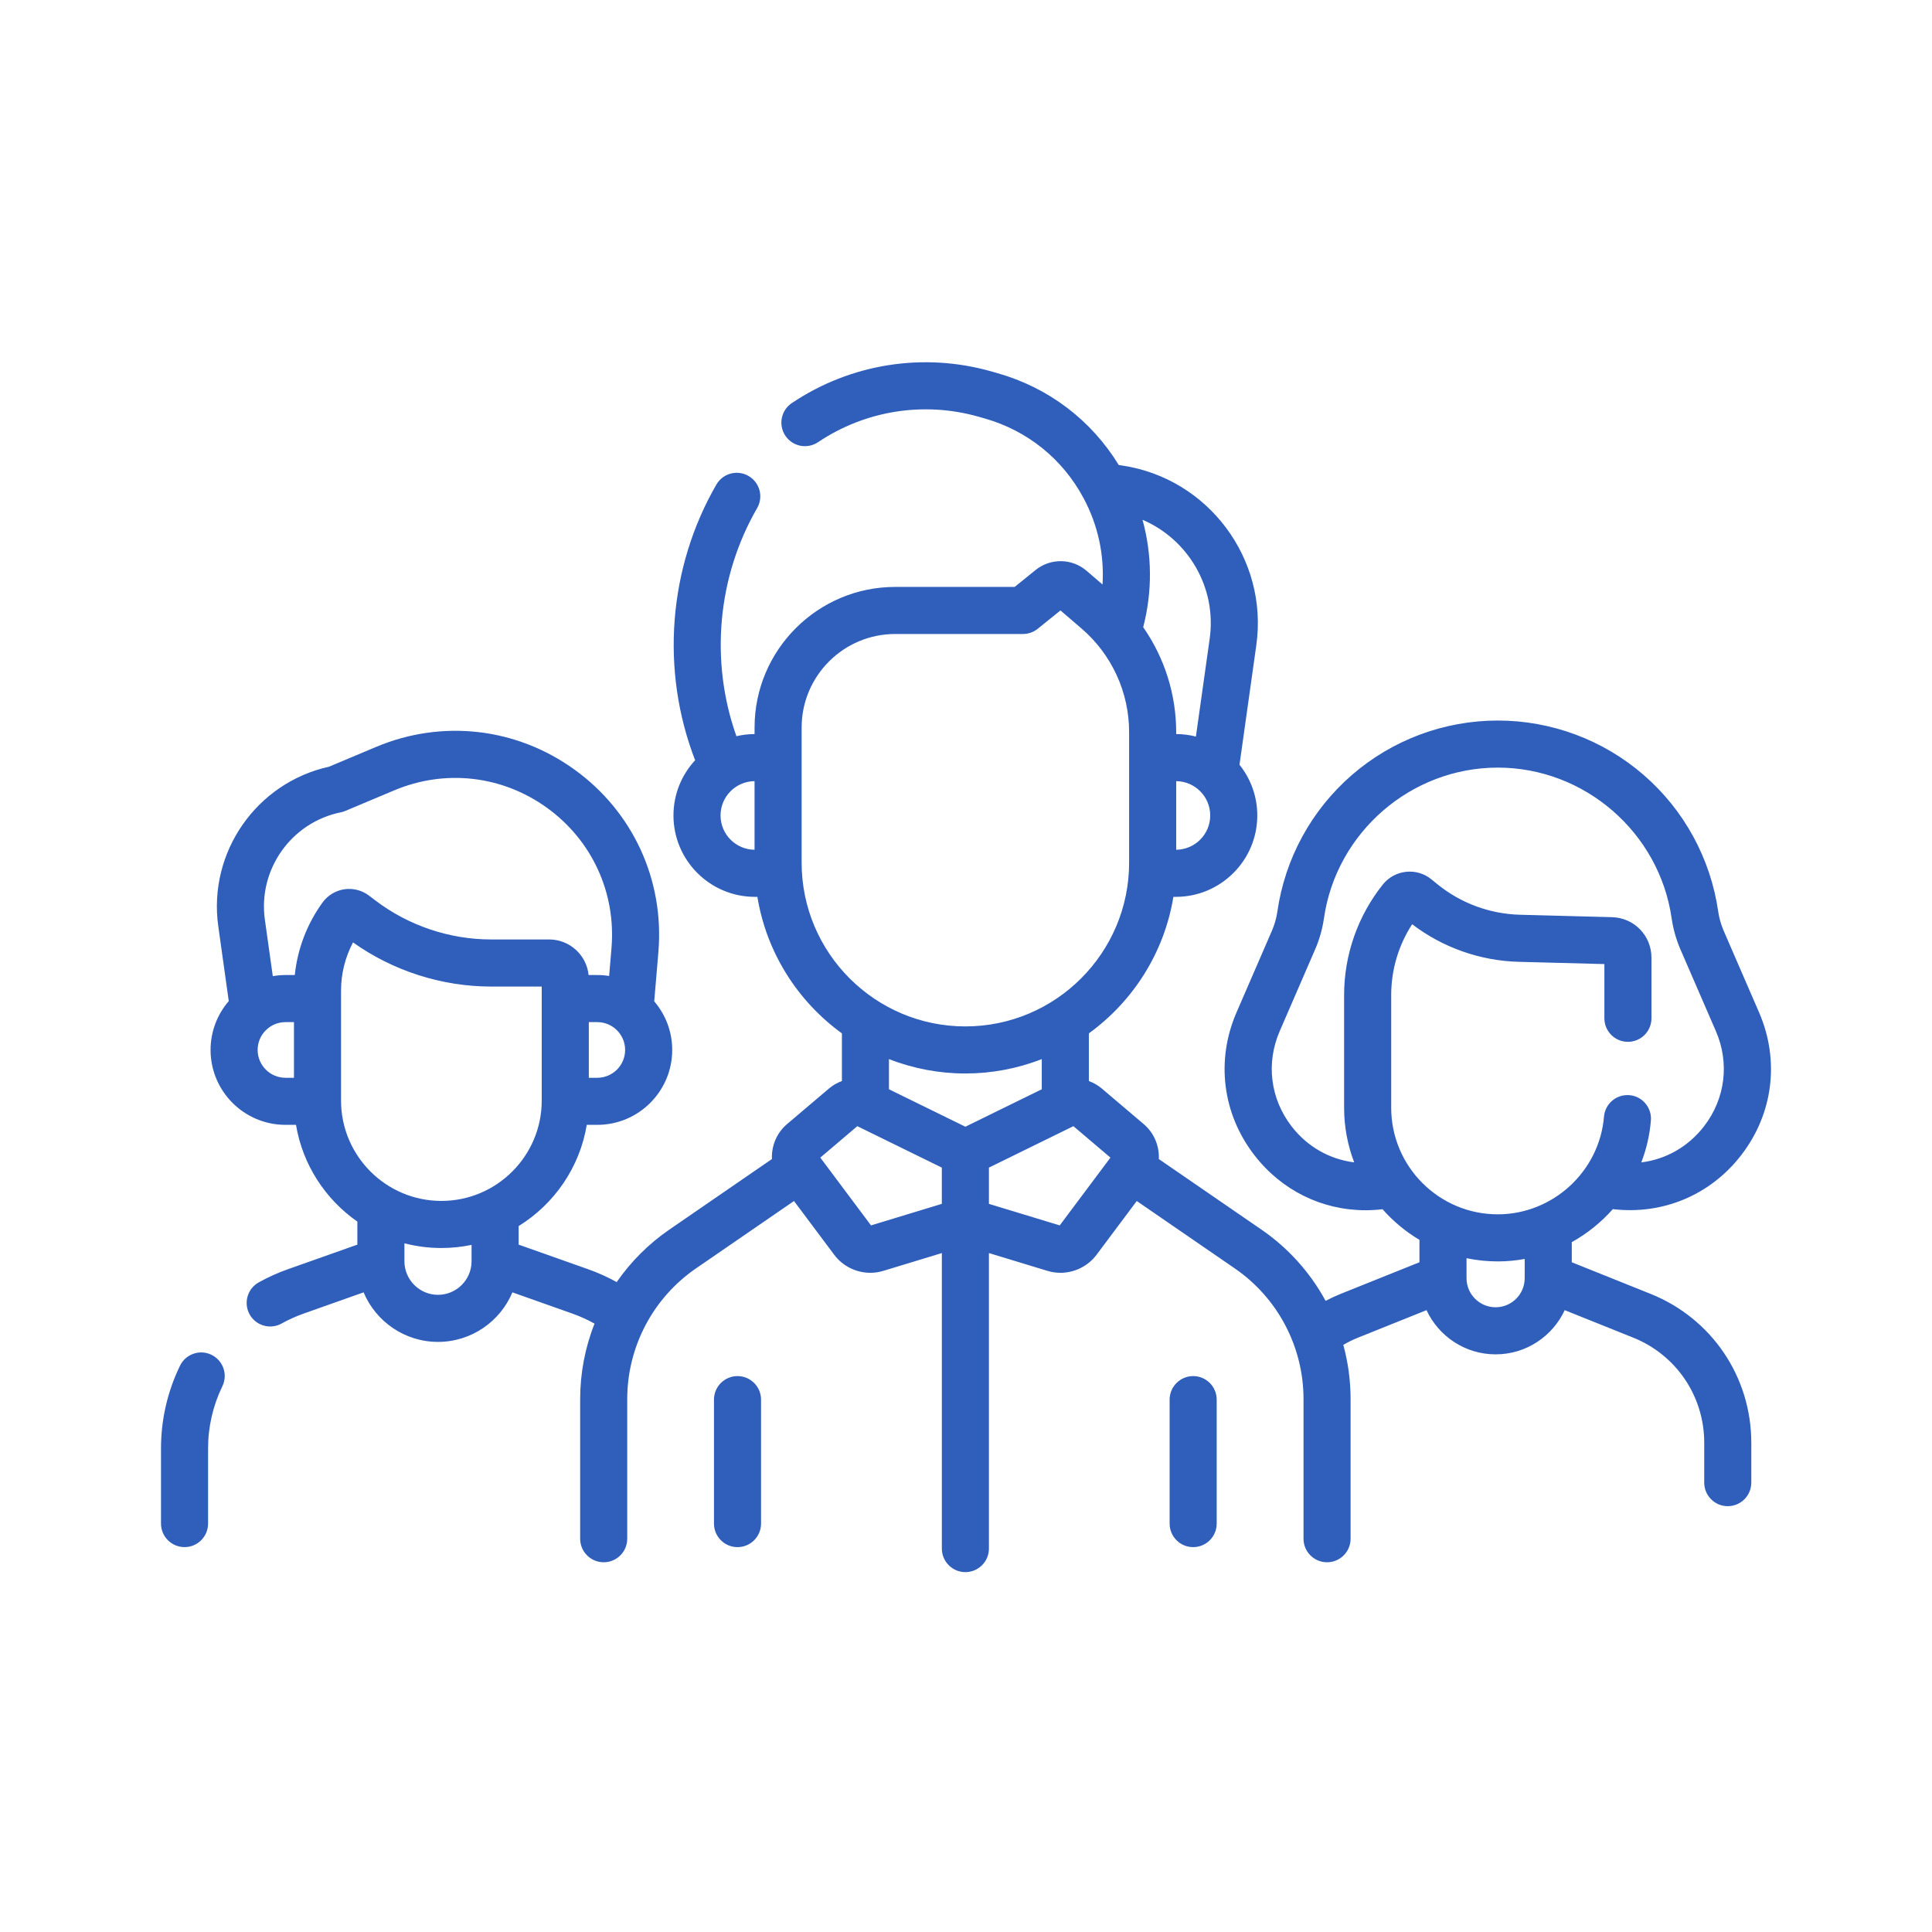 <svg width="96" height="96" viewBox="0 0 96 96" fill="none" xmlns="http://www.w3.org/2000/svg">
<path d="M36.646 68.377C36.336 68.377 36.039 68.5 35.819 68.72C35.6 68.939 35.477 69.236 35.477 69.547V75.707C35.477 76.353 36 76.876 36.646 76.876C37.292 76.876 37.816 76.353 37.816 75.707V69.547C37.816 69.236 37.693 68.939 37.473 68.72C37.254 68.5 36.956 68.377 36.646 68.377ZM59.288 68.377C58.977 68.377 58.68 68.5 58.461 68.72C58.241 68.939 58.118 69.236 58.118 69.547V75.707C58.118 76.353 58.642 76.876 59.288 76.876C59.934 76.876 60.457 76.353 60.457 75.707V69.547C60.457 69.236 60.334 68.939 60.115 68.72C59.895 68.5 59.598 68.377 59.288 68.377Z" fill="#2F5FBB"/>
<path d="M82.017 64.292L78.101 62.721V61.721C78.869 61.294 79.559 60.739 80.141 60.081C82.618 60.374 84.989 59.385 86.523 57.395C88.11 55.338 88.44 52.687 87.406 50.303L85.648 46.248C85.516 45.943 85.424 45.621 85.377 45.293C84.998 42.658 83.682 40.248 81.67 38.505C79.659 36.763 77.086 35.803 74.424 35.803C71.763 35.803 69.19 36.763 67.179 38.505C65.167 40.248 63.851 42.658 63.472 45.293C63.425 45.621 63.334 45.943 63.201 46.248L61.443 50.303C60.409 52.686 60.739 55.338 62.326 57.395C63.684 59.155 65.695 60.136 67.855 60.136C68.134 60.136 68.416 60.119 68.698 60.086C69.227 60.686 69.846 61.2 70.532 61.609V62.721L66.616 64.292C66.361 64.395 66.112 64.511 65.869 64.639C65.1 63.225 64.009 62.012 62.683 61.1L57.581 57.592C57.611 56.948 57.353 56.299 56.828 55.854L54.756 54.095C54.563 53.931 54.343 53.803 54.105 53.716V51.348C56.296 49.759 57.85 47.345 58.305 44.564H58.43C60.66 44.564 62.474 42.75 62.474 40.52C62.475 39.603 62.163 38.715 61.59 38L62.426 32.056C63.029 27.771 60.038 23.768 55.758 23.131L55.591 23.107C54.223 20.873 52.103 19.262 49.56 18.541L49.254 18.454C45.882 17.498 42.276 18.068 39.359 20.02C39.229 20.104 39.117 20.213 39.029 20.341C38.942 20.469 38.881 20.613 38.85 20.765C38.819 20.917 38.818 21.073 38.848 21.226C38.878 21.378 38.937 21.522 39.023 21.651C39.11 21.78 39.221 21.89 39.35 21.976C39.479 22.061 39.624 22.12 39.776 22.149C39.928 22.179 40.085 22.177 40.236 22.145C40.388 22.113 40.532 22.052 40.66 21.964C43.005 20.395 45.905 19.936 48.616 20.704L48.922 20.791C51.05 21.395 52.797 22.801 53.841 24.751C54.559 26.093 54.876 27.568 54.784 29.044L53.992 28.362C53.641 28.061 53.195 27.891 52.732 27.884C52.269 27.877 51.818 28.032 51.458 28.323L50.418 29.164H44.481C40.628 29.164 37.494 32.298 37.494 36.151V36.475C37.19 36.477 36.888 36.512 36.592 36.581C35.269 32.858 35.642 28.664 37.63 25.233C37.78 24.965 37.818 24.649 37.737 24.353C37.655 24.057 37.461 23.805 37.195 23.651C36.929 23.497 36.614 23.453 36.316 23.53C36.019 23.607 35.764 23.797 35.606 24.061C33.202 28.21 32.812 33.311 34.54 37.776C33.873 38.498 33.464 39.462 33.464 40.52C33.464 42.75 35.279 44.564 37.509 44.564H37.634C38.089 47.345 39.643 49.759 41.834 51.348V53.716C41.596 53.803 41.376 53.931 41.183 54.095L39.11 55.854C38.585 56.299 38.328 56.948 38.357 57.592L33.256 61.1C32.234 61.803 31.349 62.686 30.643 63.706C30.192 63.456 29.721 63.244 29.235 63.071L25.771 61.845V60.923C27.535 59.833 28.804 58.016 29.157 55.893H29.68C31.733 55.893 33.402 54.224 33.402 52.172C33.402 51.25 33.065 50.407 32.508 49.756L32.717 47.284C33.007 43.724 31.454 40.347 28.562 38.252C25.669 36.156 21.977 35.731 18.684 37.115L16.353 38.096C12.743 38.893 10.33 42.352 10.846 46.026L11.367 49.744C10.805 50.396 10.463 51.245 10.463 52.172C10.463 54.224 12.133 55.893 14.185 55.893H14.708C15.039 57.878 16.169 59.595 17.757 60.701V61.845L14.294 63.071C13.804 63.245 13.329 63.459 12.874 63.711C12.737 63.784 12.616 63.884 12.518 64.004C12.421 64.124 12.348 64.263 12.304 64.411C12.26 64.56 12.246 64.716 12.263 64.87C12.279 65.024 12.327 65.173 12.402 65.309C12.477 65.444 12.578 65.564 12.699 65.66C12.821 65.756 12.96 65.827 13.11 65.869C13.259 65.911 13.415 65.923 13.569 65.904C13.723 65.885 13.871 65.835 14.006 65.758C14.348 65.569 14.706 65.407 15.075 65.276L18.067 64.216C18.674 65.661 20.102 66.678 21.764 66.678C23.426 66.678 24.855 65.661 25.461 64.216L28.453 65.276C28.829 65.41 29.194 65.575 29.542 65.77C29.07 66.964 28.828 68.236 28.828 69.519V76.459C28.828 77.105 29.352 77.628 29.998 77.628C30.644 77.628 31.167 77.105 31.167 76.459V69.519C31.167 68.242 31.478 66.983 32.073 65.852C32.667 64.721 33.529 63.752 34.581 63.028L39.453 59.678L41.45 62.347C41.879 62.921 42.552 63.245 43.246 63.245C43.462 63.245 43.68 63.213 43.894 63.148L46.8 62.264V76.948C46.8 77.594 47.323 78.118 47.969 78.118C48.615 78.118 49.139 77.594 49.139 76.948V62.264L52.045 63.148C52.255 63.212 52.473 63.245 52.692 63.245C53.386 63.245 54.059 62.921 54.489 62.347L56.485 59.678L61.357 63.028C62.41 63.752 63.271 64.721 63.865 65.852C64.46 66.983 64.771 68.242 64.771 69.519V76.459C64.771 77.105 65.294 77.628 65.941 77.628C66.586 77.628 67.11 77.105 67.11 76.459V69.519C67.11 68.598 66.985 67.694 66.748 66.826C66.985 66.687 67.232 66.566 67.487 66.464L70.883 65.101C71.485 66.396 72.797 67.297 74.317 67.297C75.836 67.297 77.148 66.396 77.75 65.101L81.147 66.464C83.294 67.325 84.682 69.377 84.682 71.691V73.671C84.682 74.317 85.205 74.841 85.851 74.841C86.497 74.841 87.021 74.317 87.021 73.671V71.691C87.021 68.416 85.057 65.512 82.017 64.292ZM35.803 40.519C35.803 39.584 36.56 38.823 37.493 38.815V42.224C36.56 42.215 35.803 41.455 35.803 40.519ZM29.68 53.554H29.258V50.789H29.68C30.442 50.789 31.062 51.409 31.062 52.171C31.062 52.933 30.442 53.554 29.68 53.554ZM12.802 52.171C12.802 51.409 13.422 50.789 14.185 50.789H14.607V53.554H14.185C13.422 53.554 12.802 52.934 12.802 52.171ZM16.027 44.844C15.252 45.916 14.783 47.149 14.648 48.449H14.185C13.974 48.45 13.763 48.468 13.555 48.504L13.162 45.701C12.812 43.209 14.471 40.864 16.937 40.363C17.012 40.347 17.086 40.325 17.157 40.295L19.591 39.272C22.124 38.206 24.964 38.534 27.189 40.146C29.414 41.758 30.609 44.355 30.386 47.09L30.267 48.496C30.073 48.465 29.877 48.449 29.68 48.449H29.247C29.147 47.458 28.307 46.681 27.289 46.681H24.401C22.342 46.681 20.305 45.996 18.665 44.752L18.334 44.501C18.161 44.37 17.963 44.275 17.753 44.221C17.543 44.167 17.324 44.156 17.109 44.187C16.894 44.22 16.688 44.295 16.502 44.407C16.317 44.52 16.155 44.669 16.027 44.844ZM16.946 49.228C16.945 48.392 17.149 47.568 17.541 46.828C19.533 48.244 21.954 49.021 24.401 49.021H26.918V54.687C26.918 57.436 24.682 59.673 21.932 59.673C19.183 59.673 16.946 57.436 16.946 54.687V49.228ZM21.764 64.339C20.844 64.339 20.096 63.59 20.096 62.671V61.779C20.696 61.934 21.313 62.013 21.932 62.013C22.446 62.013 22.947 61.959 23.432 61.858V62.671C23.432 63.59 22.683 64.339 21.764 64.339ZM58.445 42.224V38.815C59.378 38.823 60.135 39.584 60.135 40.519C60.135 41.455 59.378 42.215 58.445 42.224ZM60.109 31.73L59.424 36.599C59.104 36.518 58.775 36.476 58.444 36.475V36.38C58.444 34.515 57.872 32.695 56.805 31.165C57.265 29.391 57.249 27.565 56.772 25.829C59.032 26.793 60.467 29.192 60.109 31.73ZM39.833 42.865V36.15C39.833 33.587 41.918 31.503 44.48 31.503H50.831C51.098 31.503 51.358 31.411 51.566 31.243L52.694 30.332L53.742 31.232C54.483 31.869 55.079 32.659 55.487 33.548C55.895 34.436 56.105 35.403 56.105 36.38V42.865C56.105 47.352 52.455 51.002 47.969 51.002C43.482 51.002 39.833 47.352 39.833 42.865ZM47.969 53.341C49.268 53.342 50.556 53.099 51.765 52.626V54.125L47.969 55.986L44.172 54.125V52.626C45.382 53.099 46.67 53.341 47.969 53.341ZM43.28 60.889L40.761 57.521L42.6 55.959L46.799 58.018V59.819L43.28 60.889ZM52.657 60.889L49.139 59.819V58.018L53.337 55.959L55.177 57.521L52.657 60.889ZM64.178 55.967C63.119 54.593 62.899 52.824 63.589 51.234L65.347 47.178C65.562 46.683 65.71 46.161 65.787 45.626C66.401 41.36 70.114 38.142 74.424 38.142C78.735 38.142 82.448 41.36 83.062 45.626C83.139 46.161 83.287 46.683 83.501 47.178L85.26 51.234C85.95 52.824 85.73 54.593 84.671 55.967C83.886 56.983 82.775 57.609 81.556 57.759C81.813 57.092 81.973 56.392 82.032 55.68C82.045 55.527 82.027 55.373 81.98 55.227C81.934 55.08 81.858 54.945 81.759 54.828C81.66 54.71 81.538 54.614 81.402 54.543C81.265 54.473 81.116 54.43 80.963 54.418C80.32 54.365 79.754 54.843 79.701 55.487C79.475 58.208 77.158 60.339 74.424 60.339C71.504 60.339 69.128 57.963 69.128 55.043V49.432C69.13 48.187 69.491 46.969 70.169 45.925C71.682 47.081 73.548 47.741 75.454 47.792L79.721 47.904V50.599C79.721 51.245 80.245 51.768 80.891 51.768C81.537 51.768 82.06 51.245 82.06 50.599V47.587C82.06 46.487 81.199 45.603 80.099 45.574L75.515 45.453C74.024 45.411 72.588 44.88 71.428 43.94L71.126 43.694C70.951 43.551 70.75 43.444 70.533 43.38C70.316 43.316 70.089 43.296 69.865 43.32C69.64 43.344 69.422 43.412 69.224 43.52C69.026 43.629 68.852 43.776 68.711 43.952C67.469 45.509 66.791 47.441 66.788 49.432V55.043C66.788 55.999 66.966 56.913 67.288 57.757C66.071 57.606 64.961 56.982 64.178 55.967ZM74.316 64.957C73.52 64.957 72.871 64.309 72.871 63.512V62.52C73.382 62.626 73.903 62.679 74.424 62.679C74.879 62.679 75.326 62.636 75.761 62.557V63.512C75.761 64.309 75.113 64.957 74.316 64.957ZM10.507 67.319C9.926 67.037 9.226 67.28 8.944 67.862C8.318 69.156 8 70.541 8 71.977V75.706C8 76.352 8.524 76.875 9.17 76.875C9.816 76.875 10.339 76.352 10.339 75.706V71.977C10.338 70.904 10.581 69.846 11.05 68.881C11.117 68.743 11.156 68.593 11.165 68.439C11.174 68.286 11.153 68.132 11.102 67.987C11.052 67.842 10.973 67.709 10.871 67.594C10.769 67.479 10.645 67.386 10.507 67.319Z" fill="#2F5FBB"/>
</svg>
